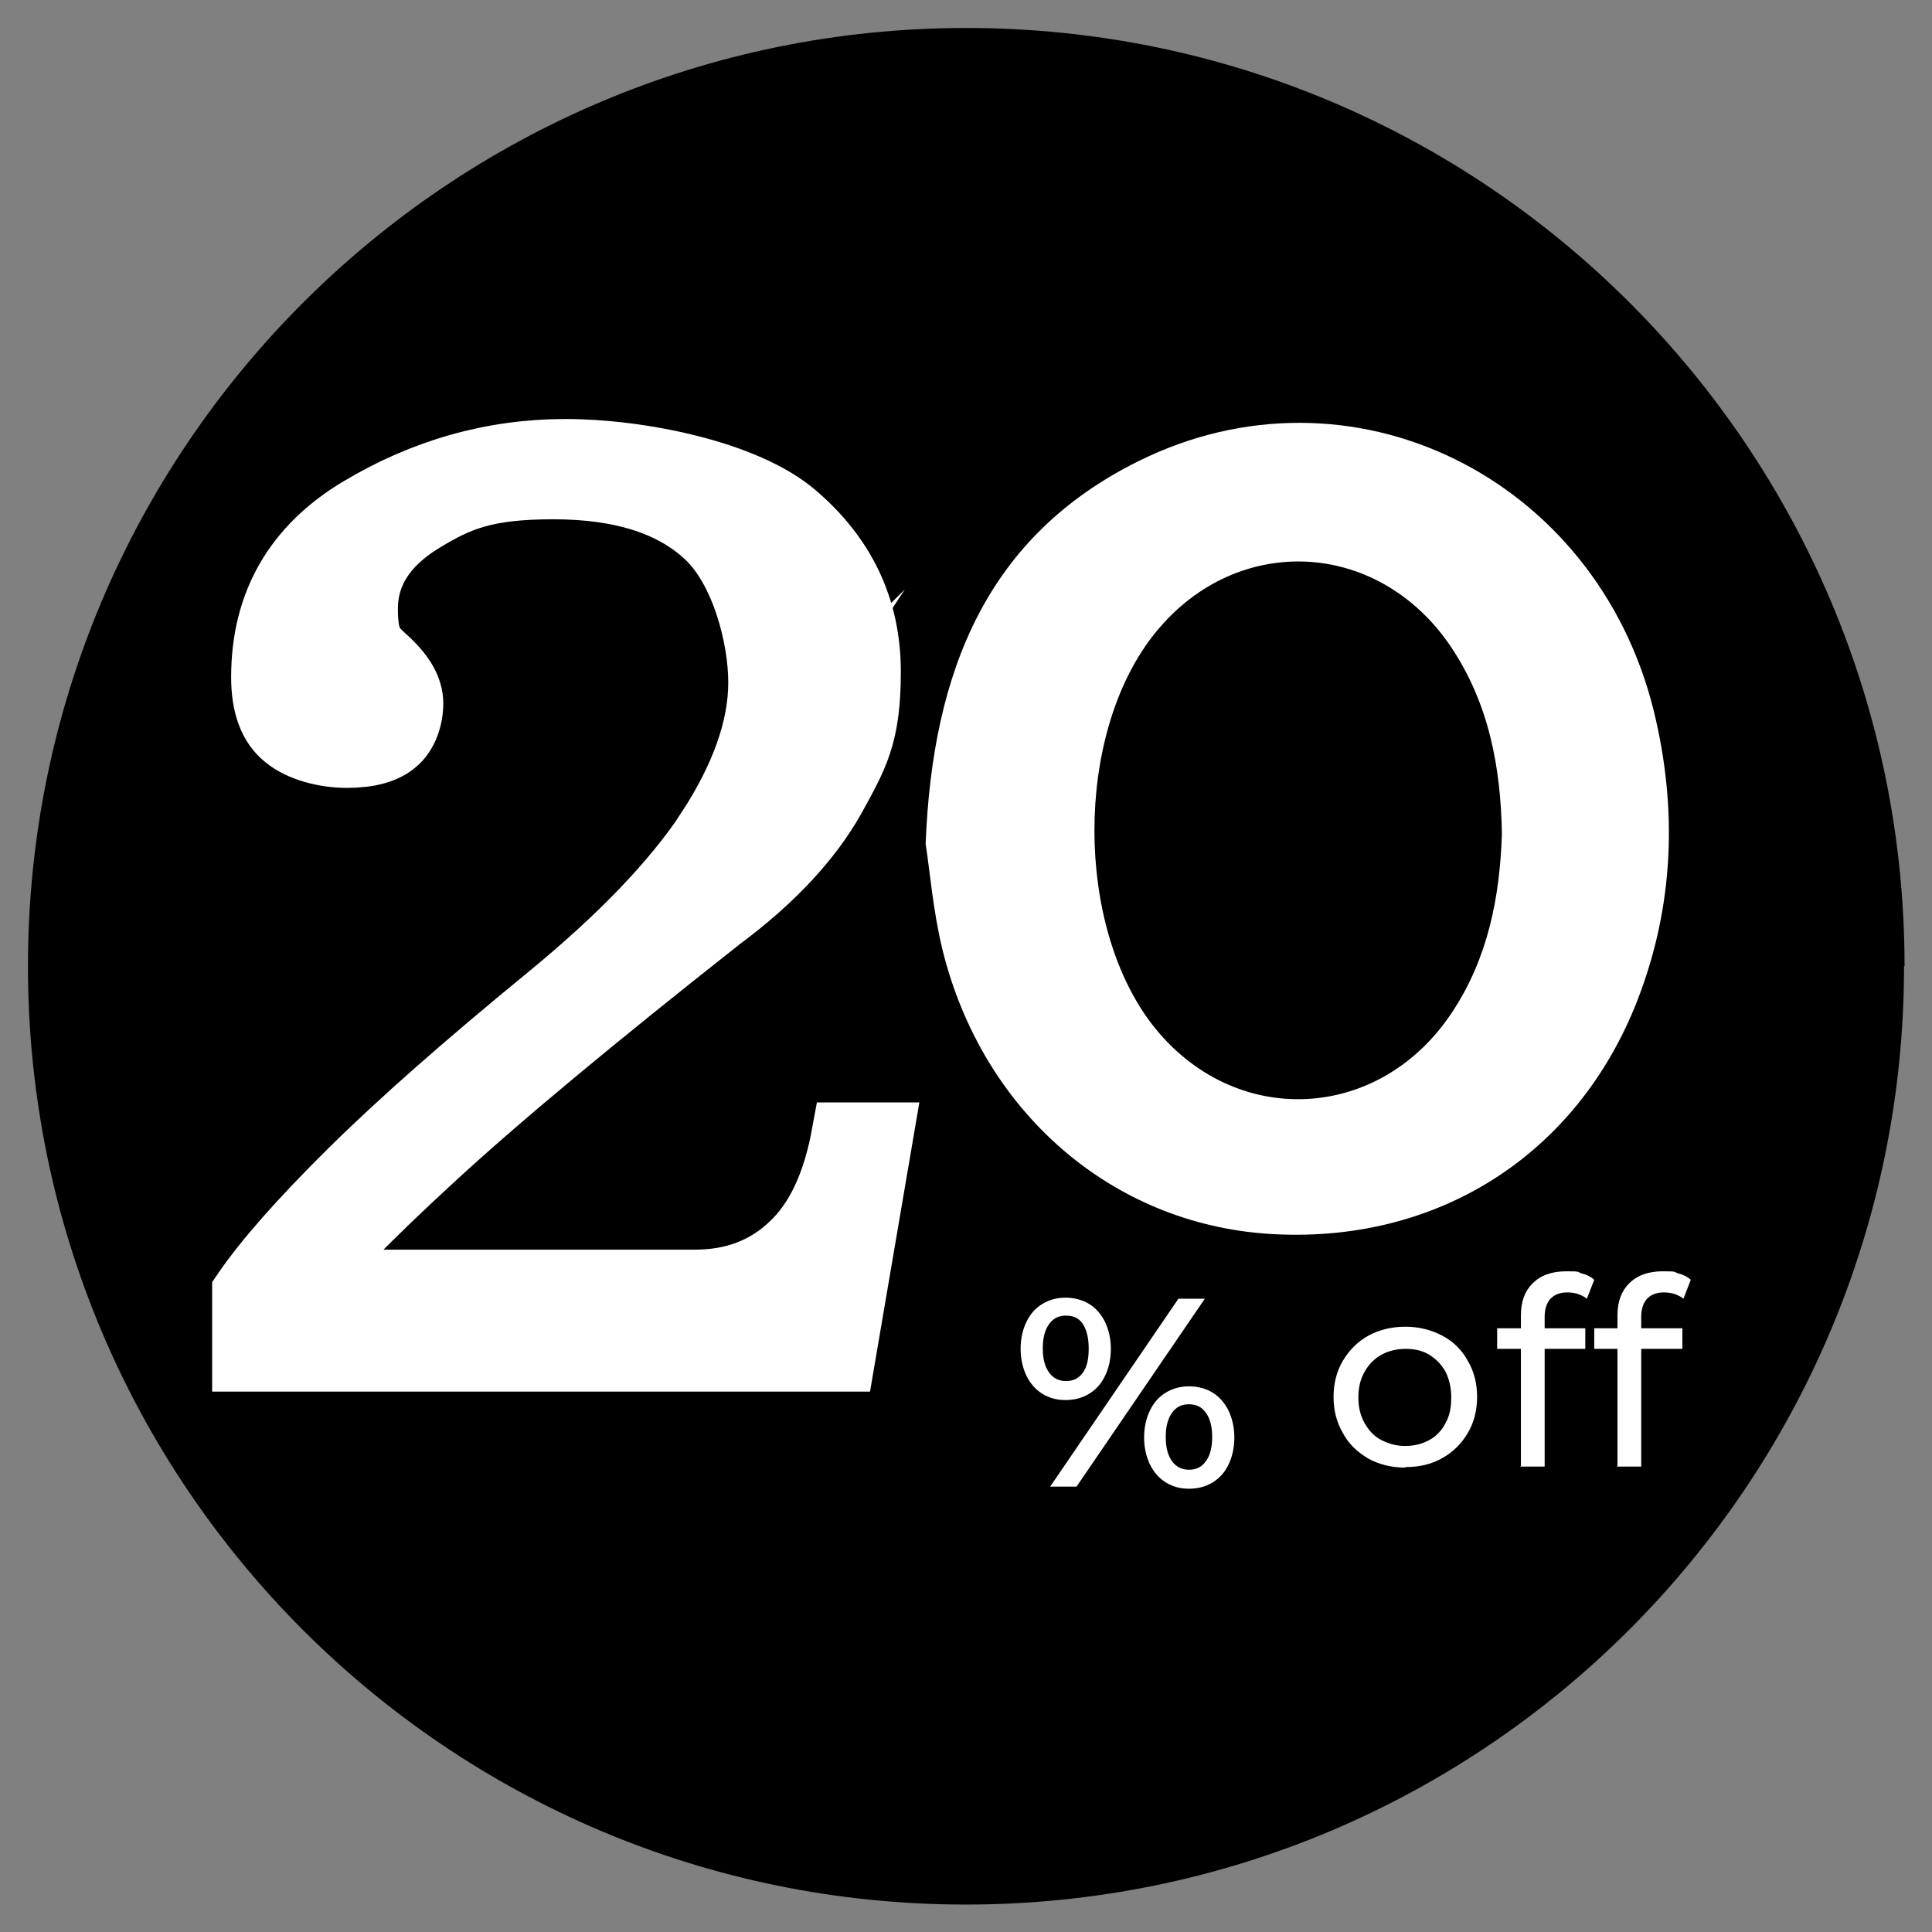 <?xml version="1.0" encoding="UTF-8"?>
<svg id="Capa_1" data-name="Capa 1" xmlns="http://www.w3.org/2000/svg" version="1.1" viewBox="0 0 366.1 366.1">
  <rect x="0" y="0" width="366.1" height="366.1" fill="#808080" stroke="none"/>
  <defs>
    <style>
      .cls-1 {
        fill: #000;
      }

      .cls-1, .cls-2 {
        stroke-width: 0px;
      }

      .cls-3 {
        stroke: #fff;
        stroke-miterlimit: 10;
        stroke-width: 12px;
      }

      .cls-3, .cls-2 {
        fill: #fff;
      }
    </style>
  </defs>
  <path class="cls-1" d="M360.8,183.1c0,98.2-79.6,177.8-177.8,177.8S5.3,281.2,5.3,183.1,84.9,5.3,183.1,5.3s177.8,79.6,177.8,177.8"/>
  <path class="cls-3" d="M134.2,157.2c6.5-10,9.8-19.3,9.8-27.9s-3.3-21.1-9.8-27.4c-6.5-6.3-16.3-9.5-29.3-9.5s-18.1,2.2-25.1,6.5c-6.9,4.3-10.4,9.8-10.4,16.4s1.4,7.3,4.3,10c2.8,2.7,4.3,5.3,4.3,8s-1,5.8-3.1,7.5c-2,1.7-5.1,2.5-9.2,2.5s-8.8-1.2-11.6-3.5c-2.9-2.3-4.3-6.1-4.3-11.5,0-13.9,6.1-24.6,18.3-31.9,12.2-7.3,25.2-11,39.1-11s34,4,43.4,12c9.4,8,14.1,17.9,14.1,29.9s-2.3,15.9-6.7,23.9c-4.5,8-11.6,15.6-21.4,22.9-23.6,18.6-41.8,33.7-54.4,45.3-12.6,11.6-20.2,19.4-22.6,23.4h72.1c7.3,0,13.4-2.3,18.3-7,4.9-4.6,8.1-11.6,9.8-20.9h7.3l-7.3,42.8H46.2v-12.9c4.1-6,10.8-13.6,20.2-22.9,9.4-9.3,21.8-20.2,37.3-32.9,13.8-11.3,24-21.9,30.6-31.9Z"/>
  <path class="cls-2" d="M175.4,159.9c1.3-32.9,11.7-58.3,40.3-72.5,40.3-20,86.8,3,97.7,47.4,4.5,18.5,3.8,36.9-3.1,54.7-11.5,29.6-38.3,46.4-70,44.3-29.7-2-54.1-23.1-61.7-53.8-1.8-7.4-2.4-15-3.2-20.1ZM284.6,158.1c-.2-12.8-2.5-24.9-9.7-35.6-14-20.7-41.4-21.6-56.6-1.8-14.6,19-14.5,54.5,0,73.4,15.4,19.9,43.2,18.7,57-2.5,6.7-10.2,8.9-21.7,9.3-33.5Z"/>
  <path class="cls-2" d="M201.9,265.3c-1.7,0-3.1-.4-4.4-1.2-1.3-.8-2.3-2-3-3.4-.7-1.5-1.1-3.2-1.1-5.1s.4-3.7,1.1-5.1c.7-1.5,1.7-2.6,3-3.4,1.3-.8,2.8-1.2,4.4-1.2s3.2.4,4.5,1.2c1.3.8,2.3,2,3,3.4.7,1.5,1.1,3.2,1.1,5.1s-.4,3.7-1.1,5.1c-.7,1.5-1.7,2.6-3,3.4-1.3.8-2.8,1.2-4.5,1.2ZM202,261.7c1.4,0,2.4-.5,3.2-1.6s1.1-2.6,1.1-4.6-.4-3.5-1.1-4.6-1.8-1.6-3.2-1.6-2.4.5-3.2,1.6c-.8,1.1-1.2,2.6-1.2,4.6s.4,3.5,1.2,4.6c.8,1.1,1.9,1.6,3.2,1.6ZM199,281.7l24.3-35.6h5l-24.3,35.6h-5ZM225.3,282.1c-1.7,0-3.1-.4-4.4-1.2-1.3-.8-2.3-2-3-3.4-.7-1.5-1.1-3.2-1.1-5.1s.4-3.7,1.1-5.1c.7-1.5,1.7-2.6,3-3.4s2.8-1.2,4.4-1.2,3.2.4,4.5,1.2,2.3,2,3,3.4c.7,1.5,1.1,3.2,1.1,5.1s-.4,3.7-1.1,5.1c-.7,1.5-1.7,2.6-3,3.4-1.3.8-2.8,1.2-4.5,1.2ZM225.3,278.5c1.4,0,2.4-.5,3.2-1.6.8-1.1,1.2-2.6,1.2-4.6s-.4-3.5-1.2-4.6c-.8-1.1-1.8-1.6-3.2-1.6s-2.4.5-3.2,1.6c-.8,1.1-1.2,2.6-1.2,4.6s.4,3.5,1.2,4.6,1.9,1.6,3.2,1.6Z"/>
  <g>
    <path class="cls-2" d="M266.3,278.1c-2.6,0-5-.6-7-1.7-2-1.2-3.7-2.7-4.8-4.8-1.2-2-1.8-4.3-1.8-6.9s.6-4.9,1.8-6.9c1.2-2,2.8-3.6,4.8-4.7,2-1.1,4.4-1.7,7-1.7s4.9.6,7,1.7c2.1,1.1,3.7,2.7,4.8,4.7,1.2,2,1.8,4.3,1.8,6.9s-.6,4.9-1.8,6.9c-1.2,2-2.8,3.6-4.8,4.7-2.1,1.2-4.4,1.7-7,1.7ZM266.3,274c1.7,0,3.2-.4,4.5-1.1s2.4-1.8,3.1-3.2c.8-1.4,1.1-3,1.1-4.9s-.4-3.5-1.1-4.9c-.8-1.4-1.8-2.4-3.1-3.2s-2.8-1.1-4.5-1.1-3.2.4-4.5,1.1-2.4,1.8-3.2,3.2c-.8,1.4-1.2,3-1.2,4.9s.4,3.5,1.2,4.9,1.8,2.5,3.2,3.2,2.8,1.1,4.5,1.1Z"/>
    <path class="cls-2" d="M283.7,255.6v-3.9h16.7v3.9h-16.7ZM288.2,277.8v-28.5c0-2.6.7-4.6,2.2-6.1s3.6-2.3,6.4-2.3,2,.1,2.9.4c.9.2,1.7.6,2.4,1.2l-1.4,3.6c-.5-.4-1.1-.7-1.7-.9-.6-.2-1.3-.3-2-.3-1.4,0-2.4.4-3.2,1.2-.7.8-1.1,1.9-1.1,3.4v5.7c0,0,0,22.7,0,22.7h-4.7Z"/>
    <path class="cls-2" d="M302.1,255.6v-3.9h16.7v3.9h-16.7ZM306.5,277.8v-28.5c0-2.6.7-4.6,2.2-6.1s3.6-2.3,6.4-2.3,2,.1,2.9.4c.9.2,1.7.6,2.4,1.2l-1.4,3.6c-.5-.4-1.1-.7-1.7-.9-.6-.2-1.3-.3-2-.3-1.4,0-2.4.4-3.2,1.2-.7.8-1.1,1.9-1.1,3.4v5.7c0,0,0,22.7,0,22.7h-4.7Z"/>
  </g>
</svg>